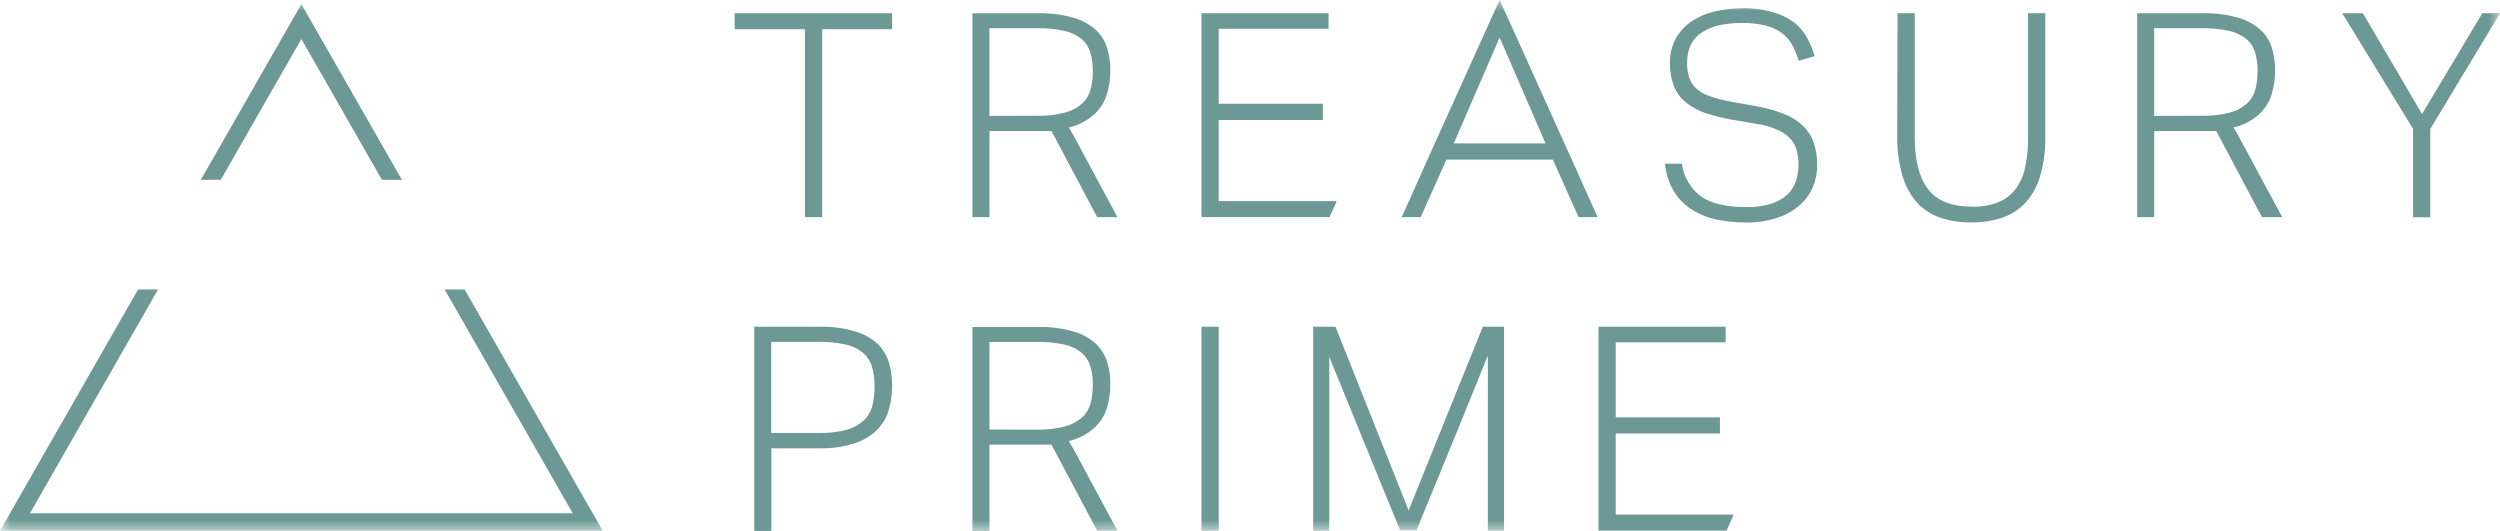 <svg xmlns="http://www.w3.org/2000/svg" xmlns:xlink="http://www.w3.org/1999/xlink" width="113px" height="24px" viewBox="0 0 113 24"><title>External Logo/Narmi Copy 5</title><defs><polygon id="path-1" points="0 24 113.002 24 113.002 0 0 0"></polygon></defs><g id="&#x2692;&#xFE0F;-Builder-Modules" stroke="none" stroke-width="1" fill="none" fill-rule="evenodd" opacity="0.6"><g id="Module-2:-Brand-Trust-Logo-Garden-2" transform="translate(-1189, -247)"><g id="Logo-Garden" transform="translate(122, 80)"><g id="Logo-Row" transform="translate(723, 166)"><g id="Group" transform="translate(344, 1)"><g id="Group-19" transform="translate(0, 0)"><polygon id="Fill-1" fill="#0A554E" points="72.251 14.769 72.251 23.984 78.039 23.984 78.368 23.26 73.03 23.26 73.03 19.592 77.742 19.592 77.742 18.862 73.03 18.862 73.03 15.473 77.998 15.473 77.998 14.769"></polygon><g id="Group-18"><path d="M37.023,19.571 C37.446,19.582 37.868,19.532 38.278,19.423 C38.562,19.346 38.825,19.202 39.043,19.003 C39.23,18.825 39.364,18.597 39.427,18.345 C39.5,18.058 39.534,17.763 39.529,17.467 C39.536,17.166 39.497,16.866 39.415,16.577 C39.343,16.333 39.203,16.116 39.013,15.95 C38.787,15.767 38.521,15.639 38.238,15.576 C37.834,15.486 37.422,15.444 37.009,15.452 L34.858,15.452 L34.858,19.571 L37.023,19.571 Z M34.092,14.769 L37.035,14.769 C37.585,14.754 38.135,14.826 38.664,14.982 C39.041,15.092 39.389,15.288 39.679,15.555 C39.916,15.79 40.09,16.081 40.184,16.403 C40.278,16.737 40.325,17.082 40.324,17.43 C40.325,17.796 40.275,18.161 40.177,18.514 C40.081,18.854 39.902,19.164 39.658,19.416 C39.373,19.698 39.027,19.908 38.647,20.031 C38.121,20.199 37.57,20.278 37.018,20.266 L34.867,20.266 L34.867,23.998 L34.092,23.998 L34.092,14.769 Z" id="Fill-2" fill="#0A554E"></path><mask id="mask-2" fill="white"><use xlink:href="#path-1"></use></mask><g id="Clip-5"></g><polygon id="Fill-4" fill="#0A554E" mask="url(#mask-2)" points="54.306 23.988 55.086 23.988 55.086 14.768 54.306 14.768"></polygon><path d="M59.355,14.769 L60.365,14.769 L63.668,23.07 L67.022,14.769 L67.982,14.769 L67.982,23.988 L67.251,23.988 L67.251,16.086 C67.208,16.164 67.073,16.495 66.843,17.079 C66.741,17.331 66.611,17.646 66.459,18.019 C66.308,18.392 66.115,18.872 65.889,19.428 C65.663,19.985 65.396,20.635 65.088,21.384 C64.781,22.133 64.427,22.997 64.027,23.967 L63.284,23.967 L60.084,16.138 L60.084,23.988 L59.355,23.988 L59.355,14.769 Z" id="Fill-6" fill="#0A554E" mask="url(#mask-2)"></path><polygon id="Fill-7" fill="#0A554E" mask="url(#mask-2)" points="36.383 1.32 33.207 1.32 33.207 0.597 40.323 0.597 40.323 1.32 37.162 1.32 37.162 9.814 36.383 9.814"></polygon><path d="M76.019,7.4 C76.1,7.997 76.419,8.535 76.901,8.891 C77.356,9.198 78.028,9.36 78.925,9.36 C79.312,9.371 79.698,9.318 80.069,9.206 C80.338,9.122 80.584,8.979 80.793,8.79 C80.969,8.622 81.101,8.413 81.177,8.181 C81.255,7.944 81.293,7.696 81.292,7.446 C81.293,7.24 81.269,7.034 81.222,6.834 C81.174,6.638 81.082,6.457 80.954,6.303 C80.796,6.125 80.601,5.982 80.384,5.885 C80.074,5.745 79.746,5.649 79.411,5.601 L78.273,5.406 C77.871,5.339 77.474,5.24 77.087,5.11 C76.772,5.004 76.476,4.845 76.213,4.64 C75.973,4.447 75.786,4.196 75.668,3.91 C75.535,3.569 75.472,3.205 75.482,2.839 C75.472,2.457 75.563,2.08 75.744,1.745 C75.916,1.438 76.155,1.175 76.443,0.975 C76.76,0.763 77.111,0.611 77.481,0.524 C77.893,0.423 78.316,0.374 78.74,0.376 C79.225,0.363 79.708,0.426 80.174,0.561 C80.518,0.66 80.841,0.822 81.126,1.04 C81.363,1.233 81.559,1.473 81.701,1.745 C81.835,1.998 81.942,2.264 82.023,2.538 L81.305,2.745 C81.227,2.498 81.127,2.258 81.006,2.029 C80.89,1.819 80.731,1.637 80.54,1.494 C80.323,1.335 80.077,1.221 79.816,1.158 C79.468,1.073 79.112,1.034 78.754,1.04 C78.357,1.031 77.961,1.077 77.576,1.176 C77.299,1.248 77.037,1.375 76.808,1.55 C76.621,1.699 76.475,1.895 76.384,2.118 C76.299,2.343 76.256,2.582 76.257,2.823 C76.252,3.05 76.283,3.276 76.348,3.494 C76.408,3.681 76.513,3.85 76.655,3.985 C76.825,4.137 77.023,4.256 77.237,4.332 C77.533,4.442 77.84,4.524 78.151,4.579 L79.446,4.814 C79.857,4.886 80.259,5 80.647,5.154 C80.956,5.275 81.239,5.452 81.485,5.676 C81.707,5.888 81.875,6.15 81.976,6.441 C82.089,6.774 82.144,7.124 82.137,7.475 C82.139,7.819 82.069,8.16 81.932,8.475 C81.795,8.792 81.587,9.072 81.324,9.295 C81.028,9.543 80.686,9.732 80.319,9.849 C79.867,9.995 79.396,10.064 78.922,10.056 C78.459,10.059 77.999,10.012 77.547,9.915 C77.149,9.828 76.772,9.669 76.431,9.445 C76.112,9.234 75.843,8.954 75.645,8.625 C75.427,8.25 75.295,7.83 75.26,7.397 L76.019,7.4 Z" id="Fill-8" fill="#0A554E" mask="url(#mask-2)"></path><path d="M85.768,0.596 L86.547,0.596 L86.547,6.206 C86.547,7.249 86.748,8.032 87.151,8.555 C87.553,9.078 88.213,9.341 89.133,9.344 C89.538,9.355 89.94,9.286 90.319,9.142 C90.626,9.02 90.895,8.818 91.098,8.555 C91.311,8.264 91.46,7.93 91.534,7.576 C91.628,7.127 91.674,6.67 91.669,6.211 L91.669,0.596 L92.448,0.596 L92.448,6.206 C92.457,6.798 92.379,7.388 92.215,7.956 C92.09,8.399 91.866,8.808 91.562,9.151 C91.273,9.463 90.912,9.698 90.512,9.835 C90.062,9.986 89.59,10.06 89.115,10.053 C88.631,10.061 88.149,9.988 87.688,9.835 C87.286,9.697 86.925,9.46 86.638,9.145 C86.334,8.794 86.111,8.379 85.987,7.93 C85.824,7.353 85.745,6.755 85.754,6.155 L85.768,0.596 Z" id="Fill-9" fill="#0A554E" mask="url(#mask-2)"></path><polygon id="Fill-10" fill="#0A554E" mask="url(#mask-2)" points="109.071 5.826 105.87 0.597 106.801 0.597 109.476 5.155 112.201 0.597 113.003 0.597 109.85 5.826 109.85 9.819 109.071 9.819"></polygon><path d="M65.712,6.481 L67.783,1.693 L69.858,6.481 L65.712,6.481 Z M71.045,7.214 L70.714,6.481 L68.212,0.939 L67.783,0 L67.355,0.939 L64.853,6.481 L64.523,7.214 L63.359,9.814 L64.215,9.814 L65.379,7.214 L70.188,7.214 L71.352,9.814 L72.211,9.814 L71.045,7.214 Z" id="Fill-11" fill="#0A554E" mask="url(#mask-2)"></path><polygon id="Fill-12" fill="#0A554E" mask="url(#mask-2)" points="54.306 0.596 60.051 0.596 60.051 1.301 55.086 1.301 55.086 4.69 59.795 4.69 59.795 5.425 55.086 5.425 55.086 9.092 60.421 9.092 60.095 9.814 54.306 9.814"></polygon><path d="M44.723,19.414 L44.723,19.378 L44.723,15.454 L46.872,15.454 C47.284,15.447 47.696,15.486 48.1,15.572 C48.383,15.631 48.648,15.754 48.875,15.934 C49.065,16.092 49.205,16.302 49.278,16.539 C49.361,16.816 49.4,17.105 49.394,17.394 C49.398,17.679 49.364,17.964 49.292,18.24 C49.225,18.482 49.092,18.701 48.908,18.871 C48.686,19.063 48.423,19.201 48.14,19.275 C47.73,19.38 47.308,19.428 46.885,19.419 L44.723,19.414 Z M50.507,23.988 L48.508,20.269 C48.508,20.269 48.421,20.118 48.312,19.935 C48.377,19.917 48.449,19.9 48.51,19.879 C48.888,19.762 49.234,19.558 49.522,19.285 C49.763,19.044 49.941,18.746 50.039,18.418 C50.139,18.076 50.189,17.721 50.188,17.364 C50.19,17.026 50.141,16.691 50.046,16.368 C49.952,16.054 49.778,15.771 49.541,15.546 C49.252,15.285 48.909,15.094 48.536,14.987 C48.006,14.836 47.457,14.766 46.906,14.781 L43.954,14.781 L43.954,24 L44.723,24 L44.723,20.1 L47.528,20.1 L49.592,23.988 L50.507,23.988 Z" id="Fill-13" fill="#0A554E" mask="url(#mask-2)"></path><path d="M44.723,5.239 L44.723,5.206 L44.723,1.275 L46.872,1.275 C47.284,1.267 47.696,1.307 48.1,1.393 C48.382,1.452 48.647,1.574 48.875,1.752 C49.064,1.91 49.204,2.119 49.278,2.356 C49.361,2.633 49.4,2.921 49.394,3.21 C49.398,3.494 49.364,3.778 49.292,4.053 C49.226,4.297 49.092,4.517 48.908,4.687 C48.686,4.879 48.423,5.017 48.14,5.089 C47.73,5.195 47.308,5.243 46.885,5.232 L44.723,5.239 Z M50.507,9.814 L48.508,6.097 C48.508,6.097 48.421,5.946 48.312,5.763 C48.377,5.744 48.449,5.728 48.51,5.707 C48.889,5.59 49.235,5.385 49.522,5.11 C49.766,4.866 49.943,4.564 50.039,4.232 C50.139,3.89 50.189,3.536 50.188,3.18 C50.19,2.842 50.141,2.506 50.046,2.182 C49.952,1.868 49.778,1.585 49.541,1.36 C49.251,1.102 48.907,0.913 48.536,0.806 C48.006,0.654 47.457,0.584 46.906,0.599 L43.954,0.599 L43.954,9.814 L44.723,9.814 L44.723,5.925 L47.528,5.925 L49.592,9.814 L50.507,9.814 Z" id="Fill-14" fill="#0A554E" mask="url(#mask-2)"></path><path d="M97.369,5.239 L97.369,5.206 L97.369,1.275 L99.52,1.275 C99.933,1.267 100.345,1.307 100.749,1.393 C101.031,1.453 101.296,1.576 101.524,1.752 C101.713,1.91 101.853,2.119 101.927,2.356 C102.009,2.633 102.047,2.921 102.041,3.21 C102.046,3.494 102.011,3.778 101.939,4.053 C101.874,4.298 101.741,4.518 101.554,4.687 C101.333,4.88 101.07,5.018 100.787,5.089 C100.377,5.195 99.956,5.243 99.534,5.232 L97.369,5.239 Z M103.156,9.814 L101.154,6.097 C101.154,6.097 101.07,5.946 100.958,5.763 C101.026,5.744 101.096,5.728 101.159,5.707 C101.537,5.59 101.883,5.385 102.169,5.11 C102.413,4.867 102.592,4.564 102.688,4.232 C102.787,3.89 102.837,3.536 102.835,3.18 C102.837,2.842 102.79,2.506 102.695,2.182 C102.6,1.868 102.425,1.584 102.188,1.36 C101.899,1.102 101.556,0.913 101.184,0.806 C100.655,0.654 100.106,0.584 99.555,0.599 L96.601,0.599 L96.601,9.814 L97.369,9.814 L97.369,5.925 L100.176,5.925 L102.239,9.814 L103.156,9.814 Z" id="Fill-15" fill="#0A554E" mask="url(#mask-2)"></path><polygon id="Fill-16" fill="#0A554E" mask="url(#mask-2)" points="9.979 8.128 13.622 1.763 17.263 8.128 18.166 8.128 13.622 0.188 9.076 8.128"></polygon><polygon id="Fill-17" fill="#0A554E" mask="url(#mask-2)" points="21.001 13.083 20.097 13.083 25.887 23.199 1.355 23.199 7.144 13.083 6.241 13.083 0 23.988 27.241 23.988"></polygon></g></g></g></g></g></g></g></svg>